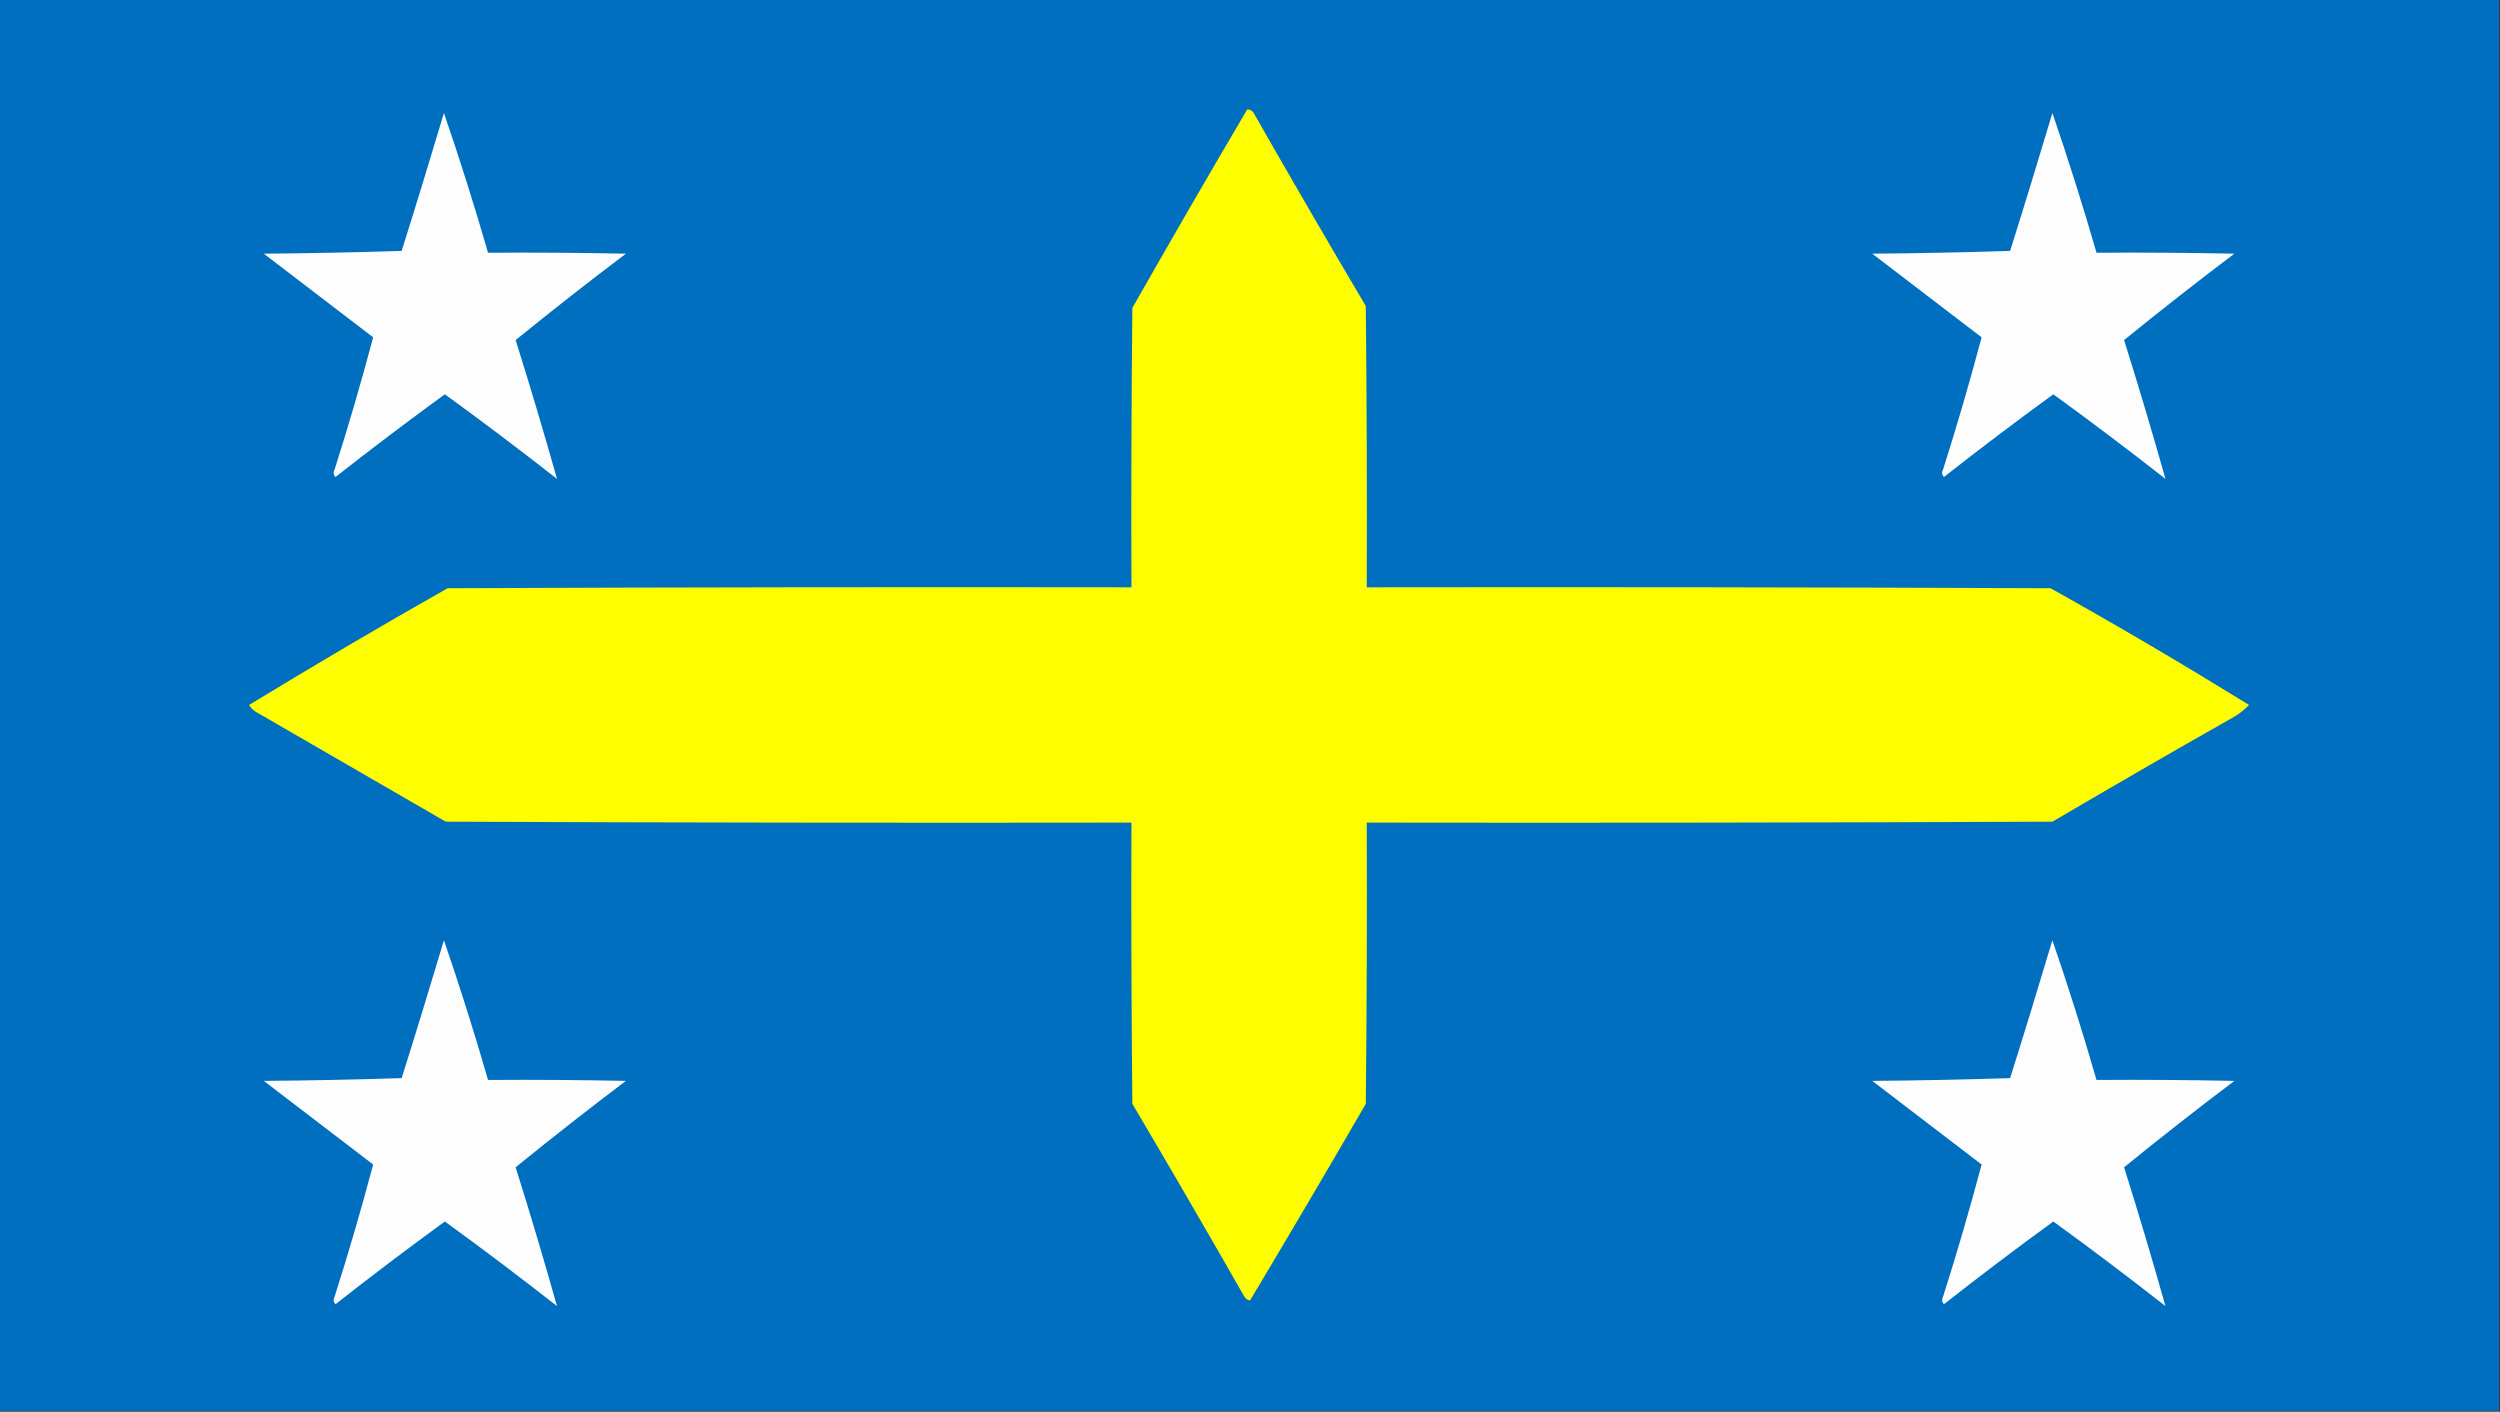 <svg clip-rule="evenodd" fill-rule="evenodd" height="768" image-rendering="optimizeQuality" shape-rendering="geometricPrecision" text-rendering="geometricPrecision" width="1360" xmlns="http://www.w3.org/2000/svg"><rect width="100%" height="100%" fill="#333333" stroke="none"/><path d="m-.5-.5h1360v768c-453.3 0-906.7 0-1360 0 0-256 0-512 0-768z" fill="#016fbf"/><path d="m678.5 59.5c1.5 0 2.7.7 3.5 2 20.1 35.2 40.4 70.2 61 105 .5 51 .7 102 .5 153 124-.2 248 0 372 .5 36.5 20.4 72.5 41.6 108 63.5-2.9 3-6.2 5.5-10 7.5-32.5 18.4-64.8 37.1-97 56-124.3.5-248.7.7-373 .5.2 51 0 102-.5 153-20.8 35.9-41.8 71.5-63 107-1.3-.3-2.3-.9-3-2-20.1-35.2-40.4-70.2-61-105-.5-51-.7-102-.5-153-124.3.2-248.7 0-373-.5-34-19.7-68-39.3-102-59-2.1-1-3.8-2.5-5-4.5 35.6-21.7 71.6-42.9 108-63.5 124-.5 248-.7 372-.5-.2-50.7 0-101.3.5-152 20.6-36.2 41.4-72.2 62.5-108z" fill="#fefe00"/><g fill="#fdfdfe"><path d="m241.5 61.5c8.6 25 16.6 50.4 24 76 25-.2 50 0 75 .5-20.3 15.3-40.3 31-60 47 7.9 25.1 15.4 50.3 22.5 75.5-20.1-15.7-40.4-31.1-61-46-20.1 14.6-39.9 29.6-59.5 45-1.1-1.2-1.3-2.6-.5-4 7.6-23.9 14.6-47.9 21-72-19.8-15.2-39.7-30.3-59.5-45.5 25-.2 50-.7 75-1.5 7.9-25 15.5-50 23-75z"/><path d="m1116.5 61.5c8.6 25 16.6 50.4 24 76 25-.2 50 0 75 .5-20.3 15.3-40.3 31-60 47 7.9 25.1 15.4 50.3 22.5 75.5-20.1-15.7-40.4-31.1-61-46-20.1 14.6-39.9 29.6-59.5 45-1.1-1.2-1.3-2.6-.5-4 7.6-23.9 14.6-47.9 21-72-19.8-15.2-39.7-30.3-59.5-45.5 25-.2 50-.7 75-1.5 7.9-25 15.5-50 23-75z"/><path d="m241.5 511.5c8.6 25 16.6 50.4 24 76 25-.2 50 0 75 .5-20.3 15.3-40.3 31-60 47 7.9 25.1 15.4 50.3 22.5 75.5-20.1-15.7-40.4-31.1-61-46-20.1 14.6-39.9 29.6-59.5 45-1.1-1.2-1.3-2.6-.5-4 7.6-23.9 14.6-47.9 21-72-19.8-15.2-39.7-30.3-59.5-45.5 25-.2 50-.7 75-1.5 7.9-25 15.5-50 23-75z"/><path d="m1116.5 511.5c8.6 25 16.6 50.4 24 76 25-.2 50 0 75 .5-20.3 15.3-40.3 31-60 47 7.9 25.1 15.4 50.3 22.5 75.5-20.1-15.7-40.4-31.1-61-46-20.1 14.6-39.9 29.6-59.5 45-1.1-1.2-1.3-2.6-.5-4 7.6-23.9 14.6-47.9 21-72-19.8-15.2-39.7-30.3-59.5-45.5 25-.2 50-.7 75-1.5 7.9-25 15.5-50 23-75z"/></g></svg>